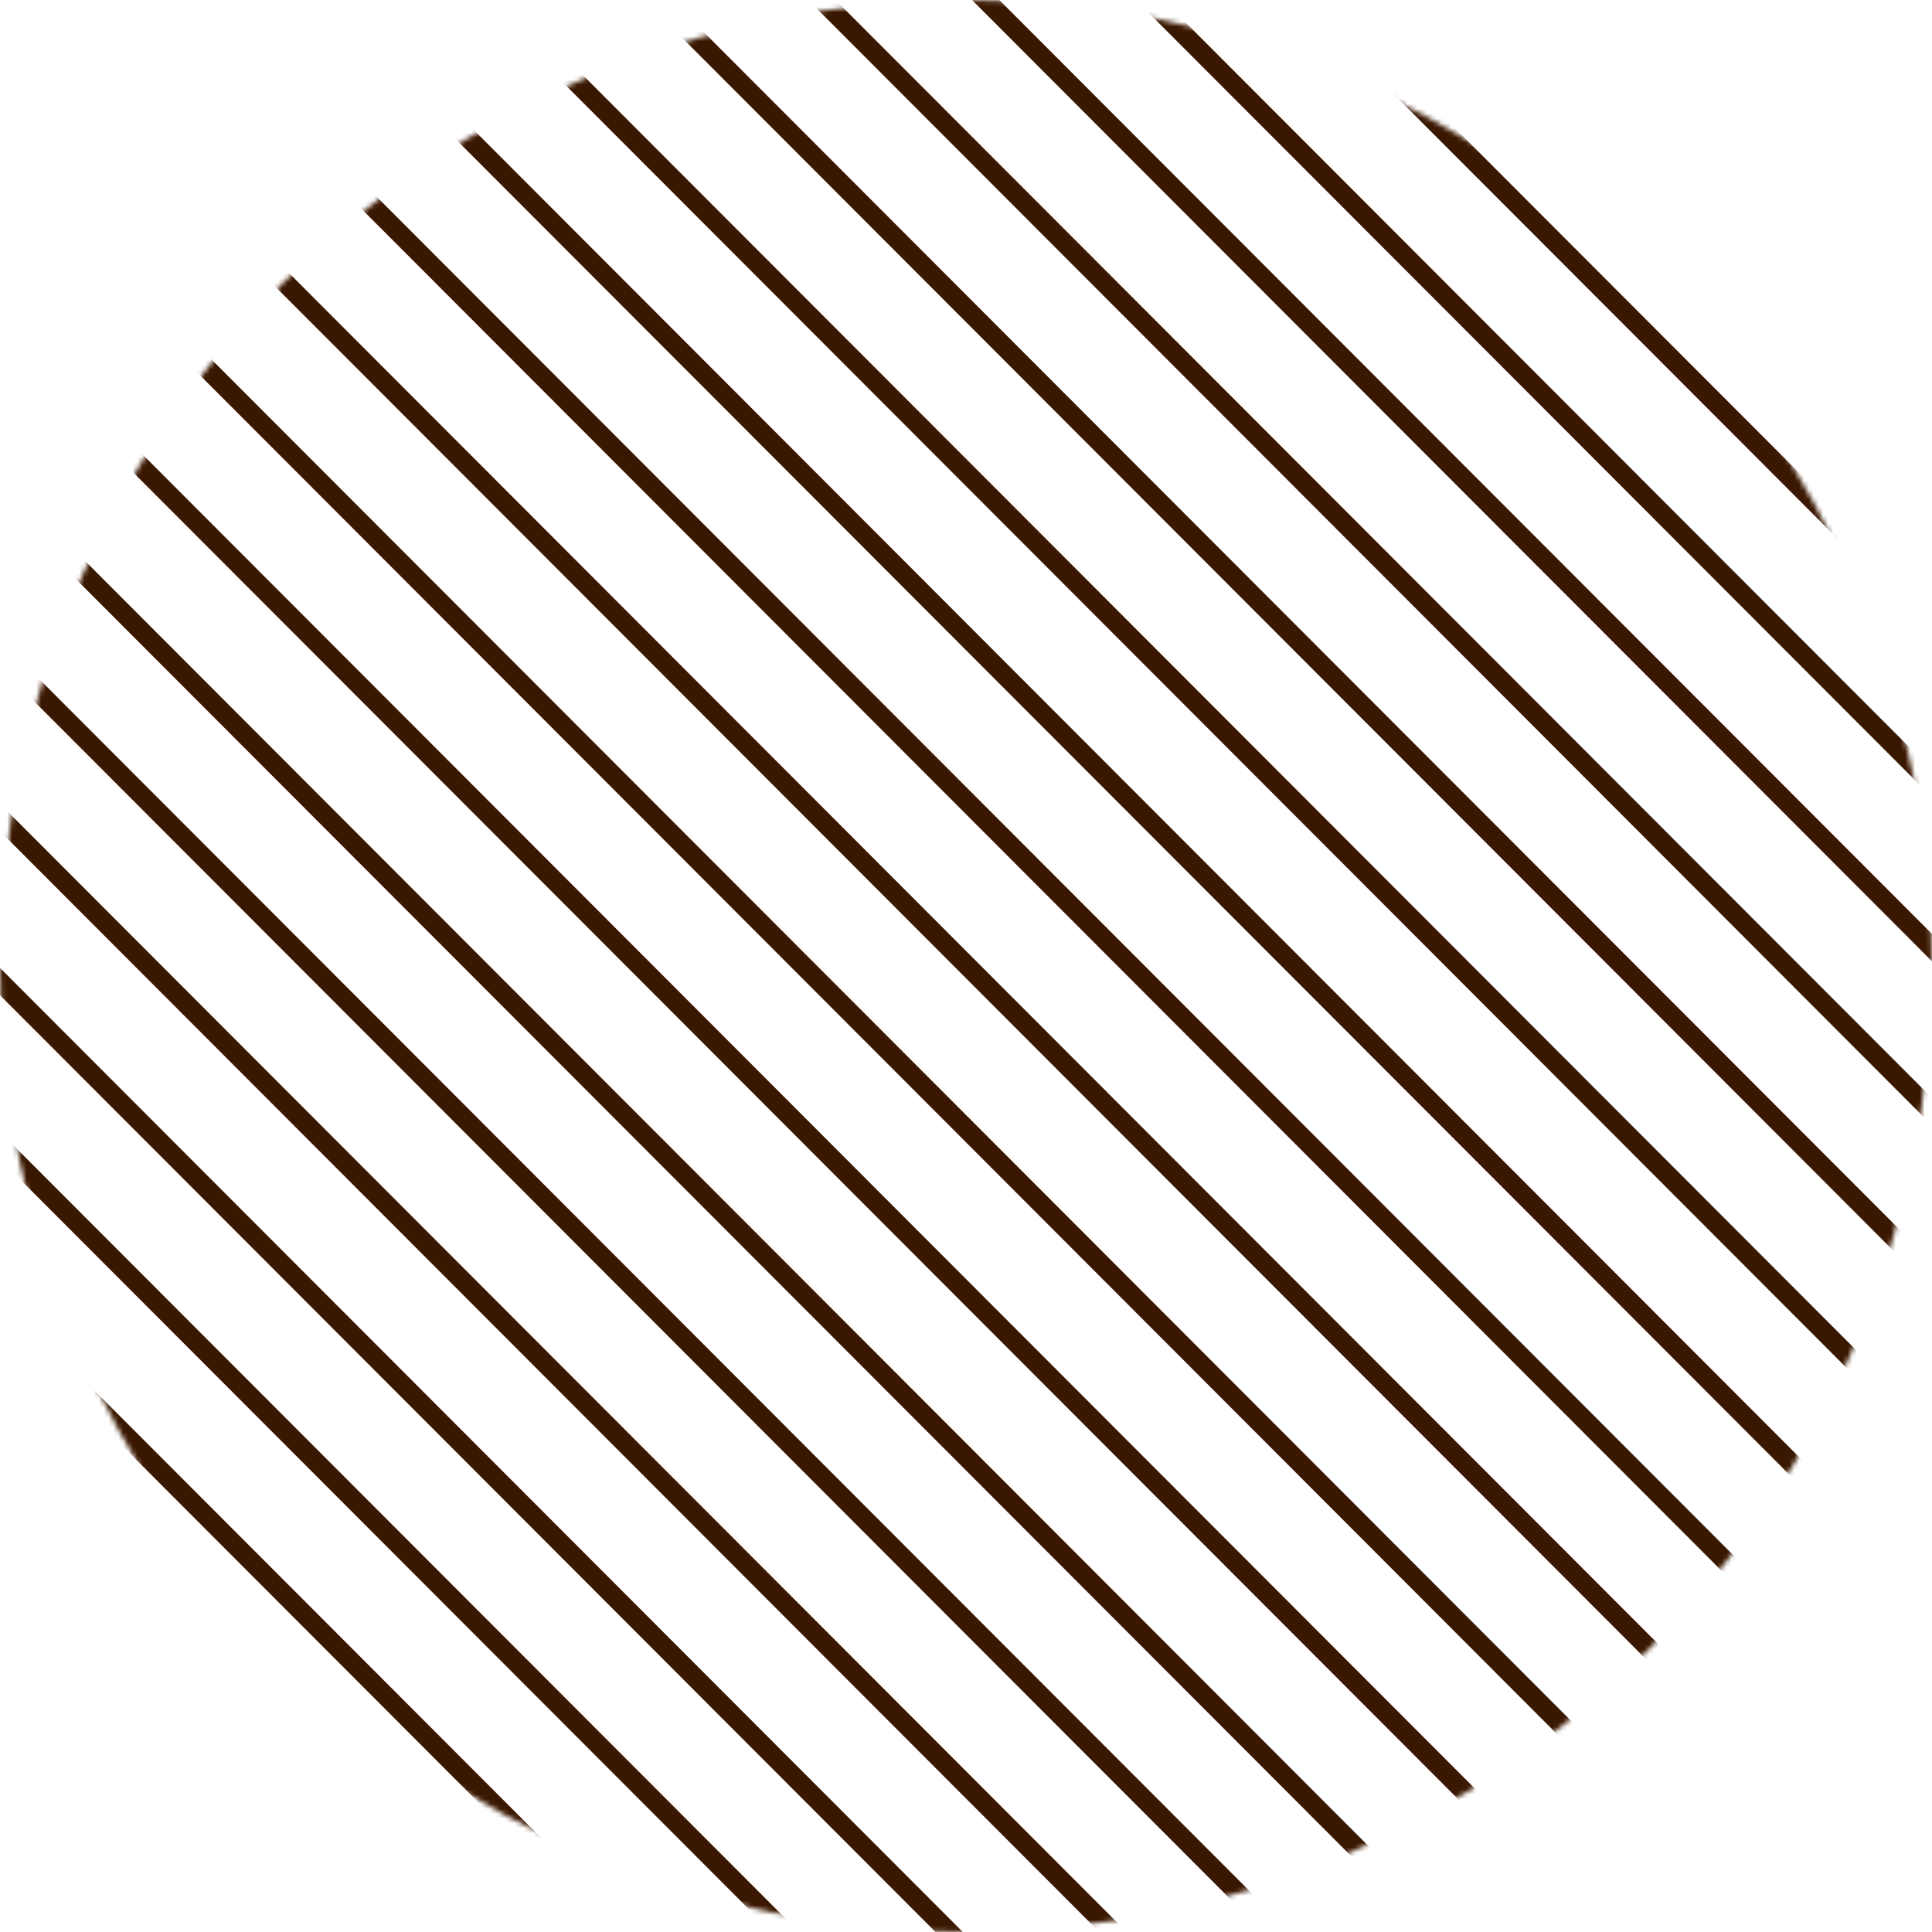 <svg xmlns="http://www.w3.org/2000/svg" width="400" height="400" viewBox="0 0 400 400" fill="none"><mask id="mask0_16_148" style="mask-type:luminance" maskUnits="userSpaceOnUse" x="0" y="0" width="400" height="400"><circle cx="200" cy="200" r="200" fill="white"></circle></mask><g mask="url(#mask0_16_148)"><path d="M100.018 -207.501L100.725 -208.207L100.019 -208.915L99.311 -208.208L100.018 -207.501ZM100.724 -206.793L101.432 -207.5L100.724 -206.793ZM98.603 -206.087L97.896 -206.795L97.188 -206.088L97.895 -205.381L98.603 -206.087ZM99.309 -205.38L100.017 -206.086L100.017 -206.086L99.309 -205.38ZM623.275 319.294L623.983 318.587L623.275 319.294ZM623.982 320.001L623.274 320.708L623.981 321.415L624.689 320.709L623.982 320.001ZM625.397 318.588L626.104 319.295L626.811 318.589L626.105 317.881L625.397 318.588ZM624.69 317.88L623.983 318.587L624.69 317.88ZM83.047 -190.53L83.755 -191.237L83.048 -191.944L82.341 -191.238L83.047 -190.53ZM83.754 -189.822L84.461 -190.529L84.461 -190.529L83.754 -189.822ZM81.632 -189.117L80.925 -189.824L80.218 -189.118L80.924 -188.41L81.632 -189.117ZM82.339 -188.409L81.631 -187.702L81.631 -187.702L82.339 -188.409ZM606.305 336.264L605.597 336.971L606.305 336.264ZM607.011 336.972L606.304 337.678L607.01 338.386L607.718 337.679L607.011 336.972ZM608.426 335.558L609.133 336.266L609.841 335.559L609.134 334.852L608.426 335.558ZM607.72 334.851L608.427 334.144L607.72 334.851ZM66.783 -172.852L66.076 -172.145L66.076 -172.145L66.783 -172.852ZM66.077 -173.559L66.784 -174.266L66.078 -174.974L65.37 -174.267L66.077 -173.559ZM590.749 351.821L591.457 351.115L590.749 351.821ZM591.456 352.529L592.163 353.237L592.87 352.53L592.164 351.822L591.456 352.529ZM590.041 353.942L589.333 354.649L590.04 355.356L590.747 354.65L590.041 353.942ZM589.334 353.235L590.042 352.528L589.334 353.235ZM65.368 -171.439L64.66 -170.732L64.66 -170.732L65.368 -171.439ZM64.661 -172.146L63.955 -172.854L63.247 -172.147L63.954 -171.439L64.661 -172.146ZM49.106 -156.589L49.814 -157.295L49.107 -158.003L48.399 -157.296L49.106 -156.589ZM49.813 -155.881L50.52 -156.588L50.52 -156.588L49.813 -155.881ZM47.691 -155.176L46.984 -155.883L46.277 -155.177L46.983 -154.469L47.691 -155.176ZM48.398 -154.468L49.105 -155.175L49.105 -155.175L48.398 -154.468ZM572.364 370.205L571.656 370.912L572.364 370.205ZM573.07 370.913L572.363 371.619L573.069 372.327L573.777 371.62L573.07 370.913ZM574.485 369.5L575.192 370.207L575.9 369.501L575.193 368.793L574.485 369.5ZM573.779 368.792L573.071 369.499L573.779 368.792ZM32.842 -138.911L33.55 -139.617L33.55 -139.617L32.842 -138.911ZM32.135 -139.618L32.843 -140.325L32.136 -141.032L31.429 -140.326L32.135 -139.618ZM556.808 385.763L556.101 386.469L556.808 385.763ZM557.515 386.47L558.221 387.178L558.929 386.471L558.222 385.763L557.515 386.47ZM556.1 387.883L555.392 388.59L556.099 389.298L556.806 388.591L556.1 387.883ZM555.393 387.176L554.685 387.882L555.393 387.176ZM31.427 -137.497L32.135 -138.204L32.135 -138.204L31.427 -137.497ZM30.72 -138.205L30.014 -138.913L29.306 -138.206L30.013 -137.498L30.72 -138.205ZM15.165 -122.648L15.872 -123.354L15.166 -124.062L14.458 -123.355L15.165 -122.648ZM15.871 -121.94L16.579 -122.647L16.579 -122.647L15.871 -121.94ZM13.75 -121.234L13.043 -121.942L12.335 -121.235L13.042 -120.528L13.75 -121.234ZM14.456 -120.527L15.164 -121.233L15.164 -121.233L14.456 -120.527ZM538.422 404.146L537.715 404.853L538.422 404.146ZM539.129 404.854L538.421 405.561L539.128 406.268L539.836 405.562L539.129 404.854ZM540.544 403.441L541.251 404.148L541.958 403.442L541.252 402.734L540.544 403.441ZM539.838 402.733L539.13 403.44L539.838 402.733ZM-1.099 -104.97L-0.391 -105.676L-0.391 -105.676L-1.099 -104.97ZM-1.806 -105.677L-1.098 -106.384L-1.805 -107.091L-2.512 -106.385L-1.806 -105.677ZM522.867 419.704L522.159 420.41L522.867 419.704ZM523.574 420.411L524.28 421.119L524.988 420.412L524.281 419.705L523.574 420.411ZM522.159 421.825L521.451 422.531L522.158 423.239L522.865 422.532L522.159 421.825ZM521.452 421.117L520.744 421.824L521.452 421.117ZM-2.514 -103.556L-1.807 -104.263L-1.807 -104.263L-2.514 -103.556ZM-3.221 -104.264L-3.928 -104.971L-4.635 -104.265L-3.928 -103.557L-3.221 -104.264ZM-18.776 -88.707L-18.069 -89.413L-18.775 -90.121L-19.483 -89.414L-18.776 -88.707ZM-18.07 -87.999L-17.362 -88.706L-17.362 -88.706L-18.07 -87.999ZM-20.191 -87.293L-20.898 -88.001L-21.606 -87.294L-20.899 -86.587L-20.191 -87.293ZM-19.485 -86.586L-18.777 -87.292L-18.777 -87.292L-19.485 -86.586ZM504.481 438.087L503.774 438.794L504.481 438.087ZM505.188 438.795L504.48 439.502L505.187 440.209L505.895 439.503L505.188 438.795ZM506.603 437.382L507.31 438.089L508.017 437.383L507.311 436.675L506.603 437.382ZM505.896 436.674L505.189 437.381L505.896 436.674ZM-35.04 -71.028L-34.333 -71.735L-34.333 -71.735L-35.04 -71.028ZM-35.747 -71.736L-35.039 -72.443L-35.746 -73.15L-36.453 -72.444L-35.747 -71.736ZM488.926 453.645L488.218 454.351L488.926 453.645ZM489.633 454.352L490.339 455.06L491.047 454.353L490.34 453.646L489.633 454.352ZM488.217 455.766L487.51 456.472L488.216 457.18L488.924 456.473L488.217 455.766ZM487.511 455.058L486.803 455.765L487.511 455.058ZM-36.455 -69.615L-35.748 -70.322L-35.748 -70.322L-36.455 -69.615ZM-37.162 -70.323L-37.869 -71.03L-38.576 -70.324L-37.87 -69.616L-37.162 -70.323ZM-52.717 -54.765L-52.01 -55.472L-52.716 -56.18L-53.424 -55.473L-52.717 -54.765ZM-52.011 -54.058L-51.303 -54.764L-51.303 -54.764L-52.011 -54.058ZM-54.133 -53.352L-54.839 -54.06L-55.547 -53.353L-54.84 -52.646L-54.133 -53.352ZM-53.426 -52.645L-52.718 -53.351L-52.718 -53.351L-53.426 -52.645ZM470.54 472.029L469.833 472.735L470.54 472.029ZM471.247 472.736L470.539 473.443L471.246 474.15L471.953 473.444L471.247 472.736ZM472.662 471.323L473.369 472.031L474.076 471.324L473.37 470.616L472.662 471.323ZM471.955 470.615L471.248 471.322L471.955 470.615ZM-68.981 -37.087L-68.274 -37.794L-68.274 -37.794L-68.981 -37.087ZM-69.688 -37.795L-68.98 -38.502L-69.687 -39.209L-70.395 -38.502L-69.688 -37.795ZM454.985 487.586L454.277 488.293L454.985 487.586ZM455.691 488.293L456.398 489.001L457.106 488.294L456.399 487.587L455.691 488.293ZM454.276 489.707L453.569 490.413L454.275 491.121L454.983 490.414L454.276 489.707ZM453.57 488.999L452.862 489.706L453.57 488.999ZM-70.397 -35.674L-69.689 -36.381L-69.689 -36.381L-70.397 -35.674ZM-71.103 -36.382L-71.81 -37.089L-72.517 -36.383L-71.811 -35.675L-71.103 -36.382ZM-86.659 -20.824L-85.951 -21.531L-86.658 -22.238L-87.365 -21.532L-86.659 -20.824ZM-85.952 -20.117L-85.244 -20.823L-85.244 -20.823L-85.952 -20.117ZM-88.074 -19.411L-88.78 -20.119L-89.488 -19.412L-88.781 -18.704L-88.074 -19.411ZM-87.367 -18.703L-86.659 -19.41L-86.659 -19.41L-87.367 -18.703ZM436.599 505.97L435.891 506.676L436.599 505.97ZM437.306 506.677L436.598 507.384L437.305 508.092L438.012 507.385L437.306 506.677ZM438.721 505.264L439.427 505.972L440.135 505.265L439.428 504.557L438.721 505.264ZM438.014 504.556L437.307 505.263L438.014 504.556ZM-102.922 -3.146L-102.215 -3.853L-102.215 -3.853L-102.922 -3.146ZM-103.629 -3.854L-102.921 -4.56L-103.628 -5.268L-104.336 -4.561L-103.629 -3.854ZM421.044 521.527L420.336 522.234L421.044 521.527ZM421.75 522.235L422.457 522.942L423.165 522.236L422.458 521.528L421.75 522.235ZM420.335 523.648L419.628 524.355L420.334 525.062L421.042 524.355L420.335 523.648ZM419.629 522.94L418.921 523.647L419.629 522.94ZM-104.338 -1.733L-103.63 -2.44L-103.63 -2.44L-104.338 -1.733ZM-105.044 -2.441L-105.751 -3.148L-106.458 -2.441L-105.752 -1.734L-105.044 -2.441ZM-120.6 13.117L-119.892 12.41L-120.599 11.703L-121.306 12.409L-120.6 13.117ZM-119.893 13.824L-119.185 13.118L-119.185 13.118L-119.893 13.824ZM-122.015 14.53L-122.721 13.822L-123.429 14.529L-122.722 15.237L-122.015 14.53ZM-121.308 15.238L-120.601 14.531L-120.601 14.531L-121.308 15.238ZM402.658 539.911L401.95 540.617L402.658 539.911ZM403.365 540.618L402.657 541.325L403.364 542.033L404.071 541.326L403.365 540.618ZM404.78 539.205L405.486 539.913L406.194 539.206L405.487 538.499L404.78 539.205ZM404.073 538.498L403.366 539.204L404.073 538.498ZM-136.864 30.795L-136.156 30.088L-136.156 30.088L-136.864 30.795ZM-137.57 30.087L-136.863 29.381L-137.569 28.673L-138.277 29.38L-137.57 30.087ZM387.103 555.468L386.395 556.175L387.103 555.468ZM387.809 556.176L388.516 556.883L389.223 556.177L388.517 555.469L387.809 556.176ZM386.394 557.589L385.686 558.296L386.393 559.003L387.101 558.297L386.394 557.589ZM385.687 556.881L384.98 557.588L385.687 556.881ZM-138.279 32.208L-137.571 31.502L-137.571 31.502L-138.279 32.208ZM-138.985 31.501L-139.692 30.793L-140.4 31.5L-139.693 32.207L-138.985 31.501ZM-154.541 47.058L-153.833 46.351L-154.54 45.644L-155.247 46.35L-154.541 47.058ZM-153.834 47.766L-153.127 47.059L-153.127 47.059L-153.834 47.766ZM-155.956 48.471L-156.663 47.764L-157.37 48.47L-156.664 49.178L-155.956 48.471ZM-155.249 49.179L-154.542 48.472L-154.542 48.472L-155.249 49.179ZM368.717 573.852L368.009 574.559L368.717 573.852ZM369.423 574.56L368.716 575.266L369.423 575.974L370.13 575.267L369.423 574.56ZM370.839 573.146L371.545 573.854L372.253 573.147L371.546 572.44L370.839 573.146ZM370.132 572.439L369.424 573.145L370.132 572.439ZM-170.805 64.736L-170.097 64.029L-170.097 64.029L-170.805 64.736ZM-171.511 64.028L-170.804 63.322L-171.51 62.614L-172.218 63.321L-171.511 64.028ZM353.161 589.409L352.454 590.116L353.161 589.409ZM353.868 590.117L354.575 590.824L355.282 590.118L354.576 589.41L353.868 590.117ZM352.453 591.53L351.745 592.237L352.452 592.944L353.16 592.238L352.453 591.53ZM351.746 590.823L351.039 591.529L351.746 590.823ZM-172.22 66.149L-171.512 65.443L-171.512 65.443L-172.22 66.149ZM-172.926 65.442L-173.633 64.734L-174.341 65.441L-173.634 66.148L-172.926 65.442ZM-188.482 80.999L-187.774 80.292L-188.481 79.585L-189.189 80.291L-188.482 80.999ZM-187.775 81.707L-187.068 81L-187.068 81L-187.775 81.707ZM-189.897 82.412L-190.604 81.705L-191.311 82.411L-190.605 83.119L-189.897 82.412ZM-189.19 83.12L-188.483 82.413L-188.483 82.413L-189.19 83.12ZM334.776 607.793L334.068 608.5L334.776 607.793ZM335.482 608.501L334.775 609.207L335.481 609.915L336.189 609.208L335.482 608.501ZM336.897 607.087L337.604 607.795L338.312 607.088L337.605 606.381L336.897 607.087ZM336.191 606.38L335.483 607.086L336.191 606.38ZM99.31 -206.794L100.017 -206.086L101.432 -207.5L100.725 -208.207L99.31 -206.794ZM99.309 -205.38L100.724 -206.793L99.311 -208.208L97.896 -206.795L99.309 -205.38ZM100.017 -206.086L99.31 -206.794L97.895 -205.381L98.602 -204.673L100.017 -206.086ZM623.983 318.587L100.017 -206.086L98.602 -204.673L622.568 320L623.983 318.587ZM624.689 319.295L623.983 318.587L622.568 320L623.274 320.708L624.689 319.295ZM624.69 317.88L623.275 319.294L624.689 320.709L626.104 319.295L624.69 317.88ZM623.983 318.587L624.689 319.295L626.105 317.881L625.398 317.174L623.983 318.587ZM100.017 -206.086L623.983 318.587L625.398 317.174L101.432 -207.5L100.017 -206.086ZM82.34 -189.823L83.046 -189.116L84.461 -190.529L83.755 -191.237L82.34 -189.823ZM82.339 -188.409L83.754 -189.822L82.341 -191.238L80.925 -189.824L82.339 -188.409ZM83.046 -189.116L82.34 -189.823L80.924 -188.41L81.631 -187.702L83.046 -189.116ZM607.012 335.557L83.046 -189.116L81.631 -187.702L605.597 336.971L607.012 335.557ZM607.719 336.265L607.012 335.557L605.597 336.971L606.304 337.678L607.719 336.265ZM607.72 334.851L606.305 336.264L607.718 337.679L609.133 336.266L607.72 334.851ZM607.012 335.557L607.719 336.265L609.134 334.852L608.427 334.144L607.012 335.557ZM83.046 -189.116L607.012 335.557L608.427 334.144L84.461 -190.529L83.046 -189.116ZM67.491 -173.558L66.784 -174.266L65.369 -172.853L66.076 -172.145L67.491 -173.558ZM591.457 351.115L67.491 -173.558L66.076 -172.145L590.042 352.528L591.457 351.115ZM592.164 351.822L591.457 351.115L590.042 352.528L590.748 353.236L592.164 351.822ZM590.747 354.65L592.163 353.237L590.749 351.821L589.334 353.235L590.747 354.65ZM588.627 353.941L589.333 354.649L590.748 353.236L590.042 352.528L588.627 353.941ZM64.66 -170.732L588.627 353.941L590.042 352.528L66.076 -172.145L64.66 -170.732ZM63.954 -171.439L64.66 -170.732L66.076 -172.145L65.369 -172.853L63.954 -171.439ZM65.37 -174.267L63.955 -172.854L65.368 -171.439L66.783 -172.852L65.37 -174.267ZM48.398 -155.882L49.105 -155.175L50.52 -156.588L49.814 -157.295L48.398 -155.882ZM48.398 -154.468L49.813 -155.881L48.399 -157.296L46.984 -155.883L48.398 -154.468ZM49.105 -155.175L48.398 -155.882L46.983 -154.469L47.69 -153.761L49.105 -155.175ZM573.071 369.499L49.105 -155.175L47.69 -153.761L571.656 370.912L573.071 369.499ZM573.778 370.206L573.071 369.499L571.656 370.912L572.363 371.619L573.778 370.206ZM573.779 368.792L572.364 370.205L573.777 371.62L575.192 370.207L573.779 368.792ZM573.071 369.499L573.778 370.206L575.193 368.793L574.486 368.085L573.071 369.499ZM49.105 -155.175L573.071 369.499L574.486 368.085L50.52 -156.588L49.105 -155.175ZM33.55 -139.617L32.843 -140.325L31.428 -138.912L32.135 -138.204L33.55 -139.617ZM557.516 385.056L33.55 -139.617L32.135 -138.204L556.101 386.469L557.516 385.056ZM558.222 385.763L557.516 385.056L556.101 386.469L556.807 387.177L558.222 385.763ZM556.806 388.591L558.221 387.178L556.808 385.763L555.393 387.176L556.806 388.591ZM554.685 387.882L555.392 388.59L556.807 387.177L556.101 386.469L554.685 387.882ZM30.719 -136.791L554.685 387.882L556.101 386.469L32.135 -138.204L30.719 -136.791ZM30.013 -137.498L30.719 -136.791L32.135 -138.204L31.428 -138.912L30.013 -137.498ZM31.429 -140.326L30.014 -138.913L31.427 -137.497L32.842 -138.911L31.429 -140.326ZM14.457 -121.941L15.164 -121.233L16.579 -122.647L15.872 -123.354L14.457 -121.941ZM14.456 -120.527L15.871 -121.94L14.458 -123.355L13.043 -121.942L14.456 -120.527ZM15.164 -121.233L14.457 -121.941L13.042 -120.528L13.749 -119.82L15.164 -121.233ZM539.13 403.44L15.164 -121.233L13.749 -119.82L537.715 404.853L539.13 403.44ZM539.837 404.147L539.13 403.44L537.715 404.853L538.421 405.561L539.837 404.147ZM539.838 402.733L538.422 404.146L539.836 405.562L541.251 404.148L539.838 402.733ZM539.13 403.44L539.837 404.147L541.252 402.734L540.545 402.026L539.13 403.44ZM15.164 -121.233L539.13 403.44L540.545 402.026L16.579 -122.647L15.164 -121.233ZM-0.391 -105.676L-1.098 -106.384L-2.513 -104.971L-1.807 -104.263L-0.391 -105.676ZM523.575 418.997L-0.391 -105.676L-1.807 -104.263L522.159 420.41L523.575 418.997ZM524.281 419.705L523.575 418.997L522.159 420.41L522.866 421.118L524.281 419.705ZM522.865 422.532L524.28 421.119L522.867 419.704L521.452 421.117L522.865 422.532ZM520.744 421.824L521.451 422.531L522.866 421.118L522.159 420.41L520.744 421.824ZM-3.222 -102.85L520.744 421.824L522.159 420.41L-1.807 -104.263L-3.222 -102.85ZM-3.928 -103.557L-3.222 -102.85L-1.807 -104.263L-2.513 -104.971L-3.928 -103.557ZM-2.512 -106.385L-3.928 -104.971L-2.514 -103.556L-1.099 -104.97L-2.512 -106.385ZM-19.484 -88L-18.777 -87.292L-17.362 -88.706L-18.069 -89.413L-19.484 -88ZM-19.485 -86.586L-18.07 -87.999L-19.483 -89.414L-20.898 -88.001L-19.485 -86.586ZM-18.777 -87.292L-19.484 -88L-20.899 -86.587L-20.192 -85.879L-18.777 -87.292ZM505.189 437.381L-18.777 -87.292L-20.192 -85.879L503.774 438.794L505.189 437.381ZM505.896 438.088L505.189 437.381L503.774 438.794L504.48 439.502L505.896 438.088ZM505.896 436.674L504.481 438.087L505.895 439.503L507.31 438.089L505.896 436.674ZM505.189 437.381L505.896 438.088L507.311 436.675L506.604 435.968L505.189 437.381ZM-18.777 -87.292L505.189 437.381L506.604 435.968L-17.362 -88.706L-18.777 -87.292ZM-34.333 -71.735L-35.039 -72.443L-36.454 -71.029L-35.748 -70.322L-34.333 -71.735ZM489.634 452.938L-34.333 -71.735L-35.748 -70.322L488.218 454.351L489.634 452.938ZM490.34 453.646L489.634 452.938L488.218 454.351L488.925 455.059L490.34 453.646ZM488.924 456.473L490.339 455.06L488.926 453.645L487.511 455.058L488.924 456.473ZM486.803 455.765L487.51 456.472L488.925 455.059L488.218 454.351L486.803 455.765ZM-37.163 -68.909L486.803 455.765L488.218 454.351L-35.748 -70.322L-37.163 -68.909ZM-37.87 -69.616L-37.163 -68.909L-35.748 -70.322L-36.454 -71.029L-37.87 -69.616ZM-36.453 -72.444L-37.869 -71.03L-36.455 -69.615L-35.04 -71.028L-36.453 -72.444ZM-53.425 -54.059L-52.718 -53.351L-51.303 -54.764L-52.01 -55.472L-53.425 -54.059ZM-53.426 -52.645L-52.011 -54.058L-53.424 -55.473L-54.839 -54.06L-53.426 -52.645ZM-52.718 -53.351L-53.425 -54.059L-54.84 -52.646L-54.133 -51.938L-52.718 -53.351ZM471.248 471.322L-52.718 -53.351L-54.133 -51.938L469.833 472.735L471.248 471.322ZM471.954 472.03L471.248 471.322L469.833 472.735L470.539 473.443L471.954 472.03ZM471.955 470.615L470.54 472.029L471.953 473.444L473.369 472.031L471.955 470.615ZM471.248 471.322L471.954 472.03L473.37 470.616L472.663 469.909L471.248 471.322ZM-52.718 -53.351L471.248 471.322L472.663 469.909L-51.303 -54.764L-52.718 -53.351ZM-68.274 -37.794L-68.98 -38.502L-70.395 -37.088L-69.689 -36.381L-68.274 -37.794ZM455.692 486.879L-68.274 -37.794L-69.689 -36.381L454.277 488.293L455.692 486.879ZM456.399 487.587L455.692 486.879L454.277 488.293L454.984 489L456.399 487.587ZM454.983 490.414L456.398 489.001L454.985 487.586L453.57 488.999L454.983 490.414ZM452.862 489.706L453.569 490.413L454.984 489L454.277 488.293L452.862 489.706ZM-71.104 -34.967L452.862 489.706L454.277 488.293L-69.689 -36.381L-71.104 -34.967ZM-71.811 -35.675L-71.104 -34.967L-69.689 -36.381L-70.395 -37.088L-71.811 -35.675ZM-70.395 -38.502L-71.81 -37.089L-70.397 -35.674L-68.981 -37.087L-70.395 -38.502ZM-87.366 -20.118L-86.659 -19.41L-85.244 -20.823L-85.951 -21.531L-87.366 -20.118ZM-87.367 -18.703L-85.952 -20.117L-87.365 -21.532L-88.78 -20.119L-87.367 -18.703ZM-86.659 -19.41L-87.366 -20.118L-88.781 -18.704L-88.075 -17.997L-86.659 -19.41ZM437.307 505.263L-86.659 -19.41L-88.075 -17.997L435.891 506.676L437.307 505.263ZM438.013 505.971L437.307 505.263L435.891 506.676L436.598 507.384L438.013 505.971ZM438.014 504.556L436.599 505.97L438.012 507.385L439.427 505.972L438.014 504.556ZM437.307 505.263L438.013 505.971L439.428 504.557L438.722 503.85L437.307 505.263ZM-86.659 -19.41L437.307 505.263L438.722 503.85L-85.244 -20.823L-86.659 -19.41ZM-102.215 -3.853L-102.921 -4.56L-104.337 -3.147L-103.63 -2.44L-102.215 -3.853ZM421.751 520.82L-102.215 -3.853L-103.63 -2.44L420.336 522.234L421.751 520.82ZM422.458 521.528L421.751 520.82L420.336 522.234L421.043 522.941L422.458 521.528ZM421.042 524.355L422.457 522.942L421.044 521.527L419.629 522.94L421.042 524.355ZM418.921 523.647L419.628 524.355L421.043 522.941L420.336 522.234L418.921 523.647ZM-105.045 -1.026L418.921 523.647L420.336 522.234L-103.63 -2.44L-105.045 -1.026ZM-105.752 -1.734L-105.045 -1.026L-103.63 -2.44L-104.337 -3.147L-105.752 -1.734ZM-104.336 -4.561L-105.751 -3.148L-104.338 -1.733L-102.922 -3.146L-104.336 -4.561ZM-121.307 13.823L-120.601 14.531L-119.185 13.118L-119.892 12.41L-121.307 13.823ZM-121.308 15.238L-119.893 13.824L-121.306 12.409L-122.721 13.822L-121.308 15.238ZM-120.601 14.531L-121.307 13.823L-122.722 15.237L-122.016 15.944L-120.601 14.531ZM403.366 539.204L-120.601 14.531L-122.016 15.944L401.95 540.617L403.366 539.204ZM404.072 539.912L403.366 539.204L401.95 540.617L402.657 541.325L404.072 539.912ZM404.073 538.498L402.658 539.911L404.071 541.326L405.486 539.913L404.073 538.498ZM403.366 539.204L404.072 539.912L405.487 538.499L404.781 537.791L403.366 539.204ZM-120.601 14.531L403.366 539.204L404.781 537.791L-119.185 13.118L-120.601 14.531ZM-136.156 30.088L-136.863 29.381L-138.278 30.794L-137.571 31.502L-136.156 30.088ZM387.81 554.762L-136.156 30.088L-137.571 31.502L386.395 556.175L387.81 554.762ZM388.517 555.469L387.81 554.762L386.395 556.175L387.102 556.882L388.517 555.469ZM387.101 558.297L388.516 556.883L387.103 555.468L385.687 556.881L387.101 558.297ZM384.98 557.588L385.686 558.296L387.102 556.882L386.395 556.175L384.98 557.588ZM-138.986 32.915L384.98 557.588L386.395 556.175L-137.571 31.502L-138.986 32.915ZM-139.693 32.207L-138.986 32.915L-137.571 31.502L-138.278 30.794L-139.693 32.207ZM-138.277 29.38L-139.692 30.793L-138.279 32.208L-136.864 30.795L-138.277 29.38ZM-155.248 47.765L-154.542 48.472L-153.127 47.059L-153.833 46.351L-155.248 47.765ZM-155.249 49.179L-153.834 47.766L-155.247 46.35L-156.663 47.764L-155.249 49.179ZM-154.542 48.472L-155.248 47.765L-156.664 49.178L-155.957 49.885L-154.542 48.472ZM369.424 573.145L-154.542 48.472L-155.957 49.885L368.009 574.559L369.424 573.145ZM370.131 573.853L369.424 573.145L368.009 574.559L368.716 575.266L370.131 573.853ZM370.132 572.439L368.717 573.852L370.13 575.267L371.545 573.854L370.132 572.439ZM369.424 573.145L370.131 573.853L371.546 572.44L370.84 571.732L369.424 573.145ZM-154.542 48.472L369.424 573.145L370.84 571.732L-153.127 47.059L-154.542 48.472ZM-170.097 64.029L-170.804 63.322L-172.219 64.735L-171.512 65.443L-170.097 64.029ZM353.869 588.703L-170.097 64.029L-171.512 65.443L352.454 590.116L353.869 588.703ZM354.576 589.41L353.869 588.703L352.454 590.116L353.16 590.824L354.576 589.41ZM353.16 592.238L354.575 590.824L353.161 589.409L351.746 590.823L353.16 592.238ZM351.039 591.529L351.745 592.237L353.16 590.824L352.454 590.116L351.039 591.529ZM-172.927 66.856L351.039 591.529L352.454 590.116L-171.512 65.443L-172.927 66.856ZM-173.634 66.148L-172.927 66.856L-171.512 65.443L-172.219 64.735L-173.634 66.148ZM-172.218 63.321L-173.633 64.734L-172.22 66.149L-170.805 64.736L-172.218 63.321ZM-189.189 81.706L-188.483 82.413L-187.068 81L-187.774 80.292L-189.189 81.706ZM-189.19 83.12L-187.775 81.707L-189.189 80.291L-190.604 81.705L-189.19 83.12ZM-188.483 82.413L-189.189 81.706L-190.605 83.119L-189.898 83.826L-188.483 82.413ZM335.483 607.086L-188.483 82.413L-189.898 83.826L334.068 608.5L335.483 607.086ZM336.19 607.794L335.483 607.086L334.068 608.5L334.775 609.207L336.19 607.794ZM336.191 606.38L334.776 607.793L336.189 609.208L337.604 607.795L336.191 606.38ZM335.483 607.086L336.19 607.794L337.605 606.381L336.898 605.673L335.483 607.086ZM-188.483 82.413L335.483 607.086L336.898 605.673L-187.068 81L-188.483 82.413Z" fill="#3A1700"></path></g></svg>
